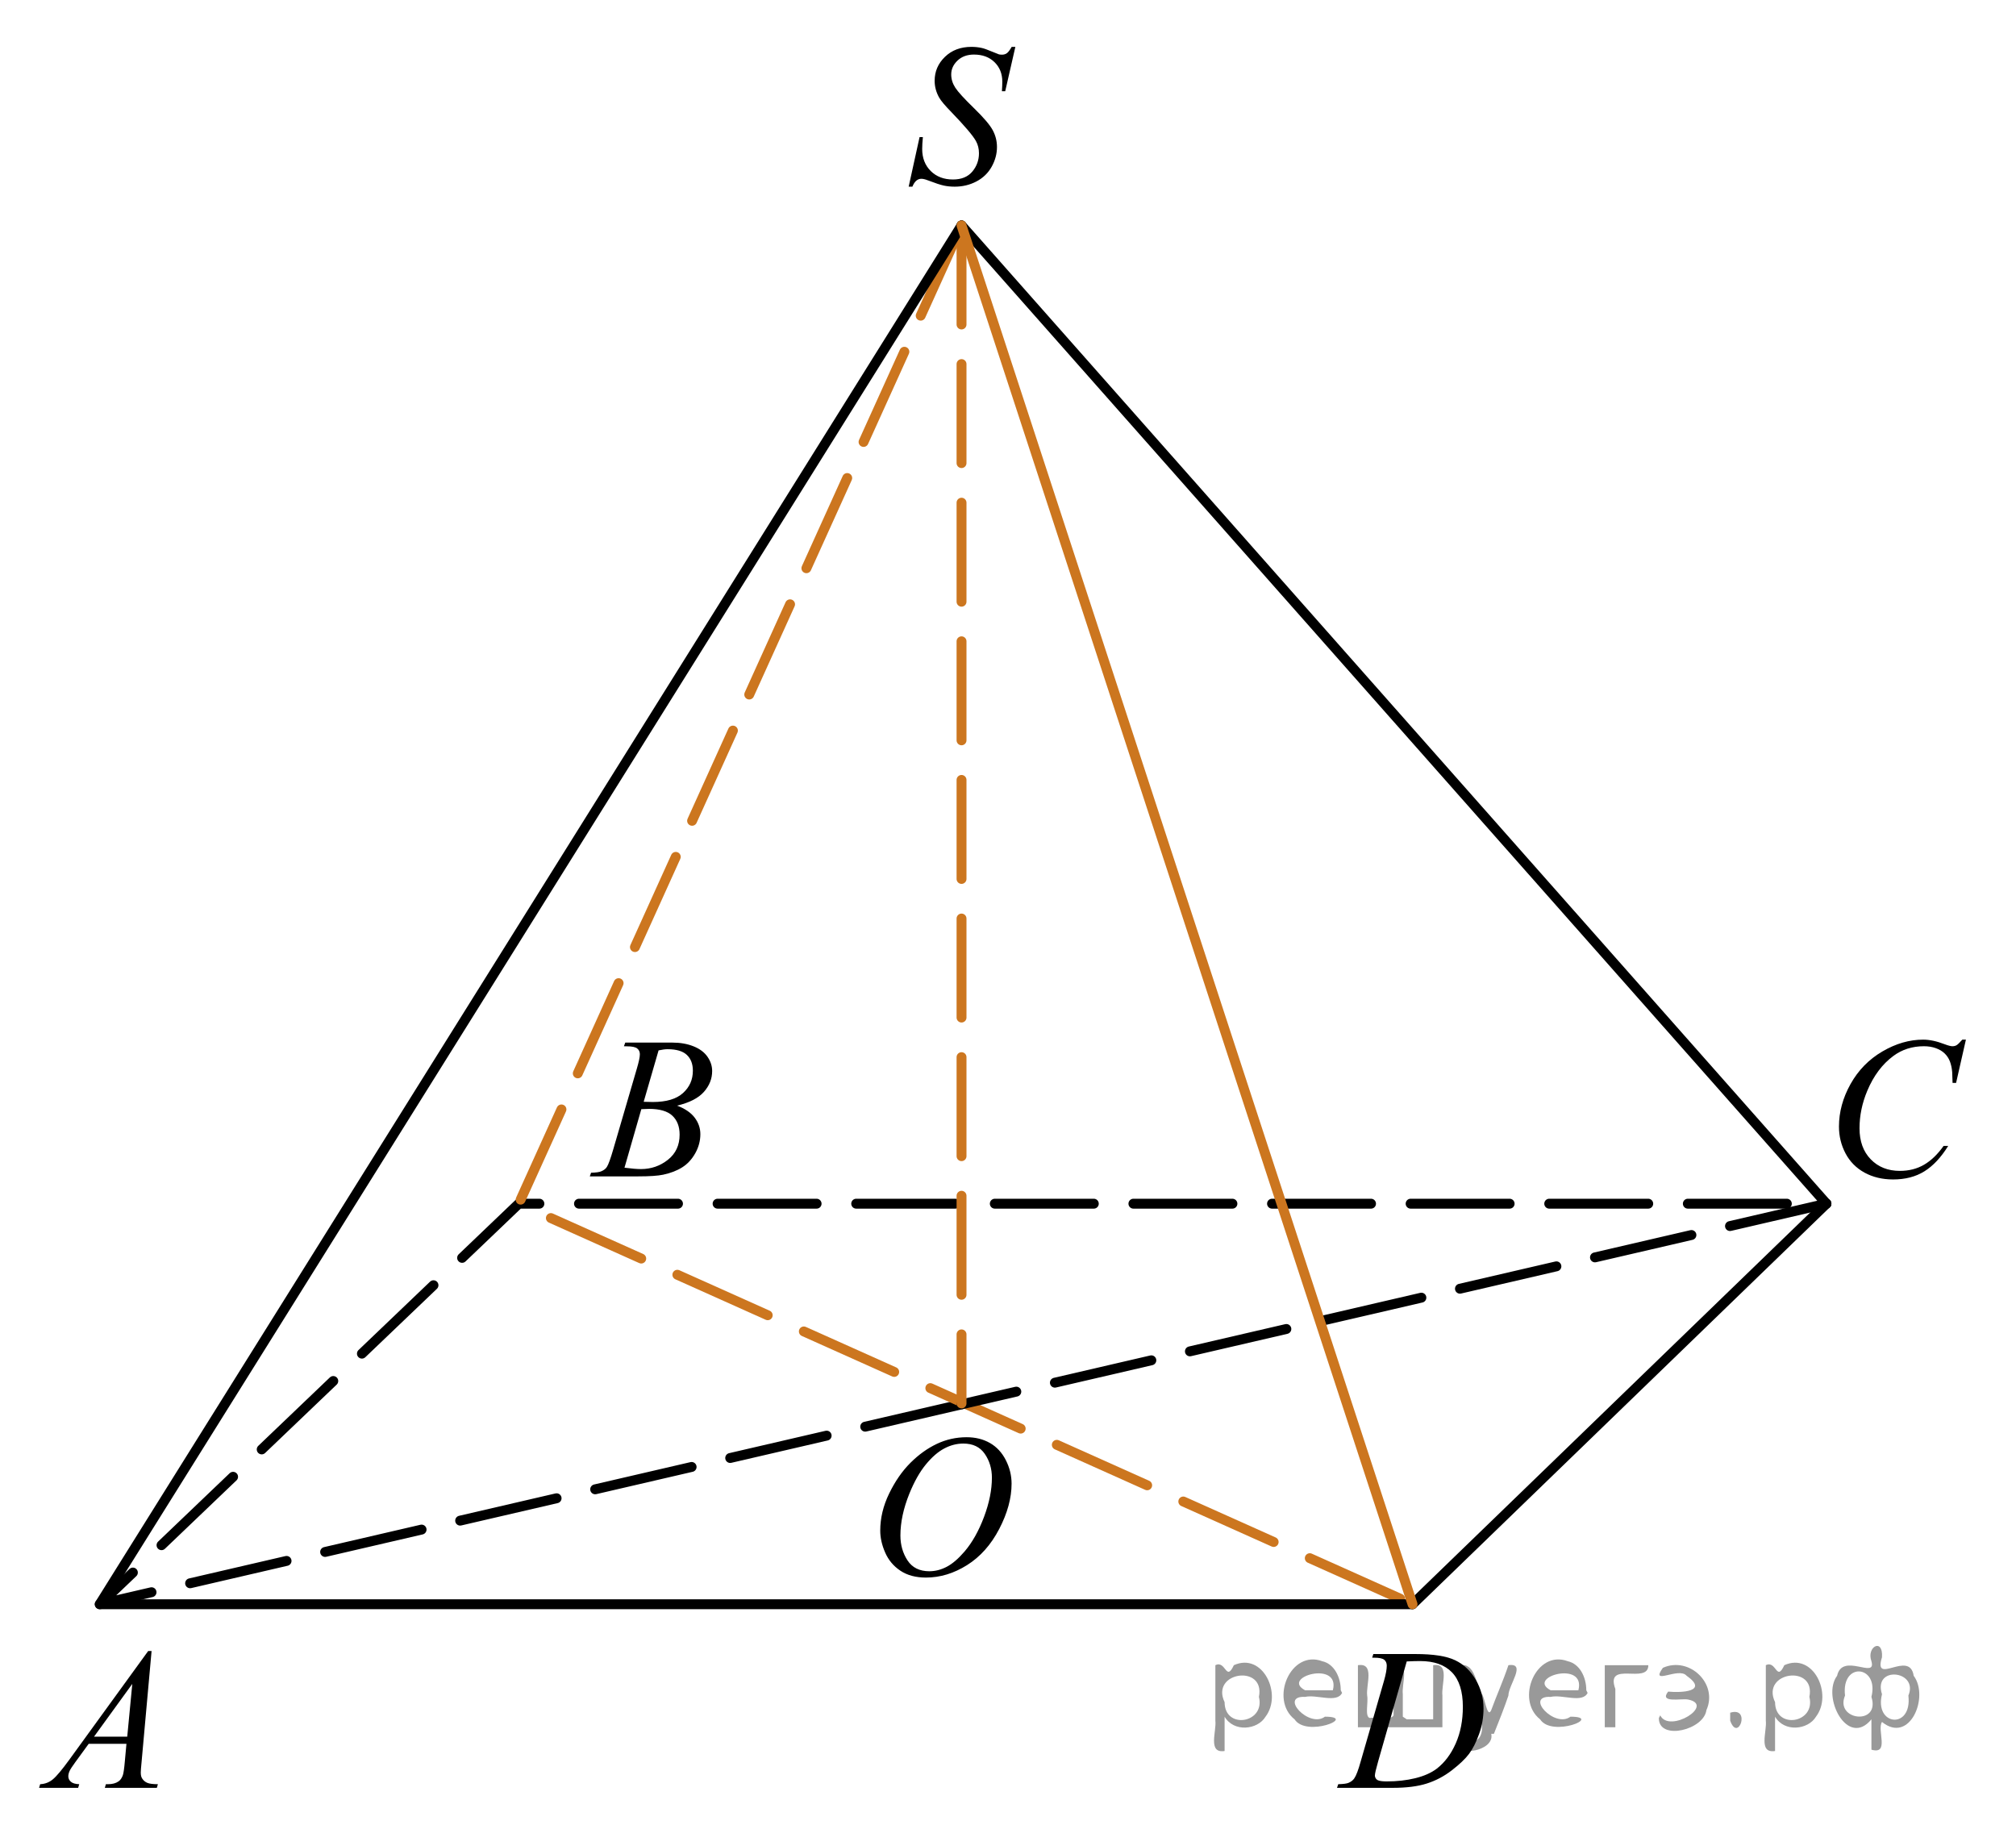 <?xml version="1.0" encoding="utf-8"?>
<!-- Generator: Adobe Illustrator 16.0.0, SVG Export Plug-In . SVG Version: 6.00 Build 0)  -->
<!DOCTYPE svg PUBLIC "-//W3C//DTD SVG 1.1//EN" "http://www.w3.org/Graphics/SVG/1.1/DTD/svg11.dtd">
<svg version="1.1" id="Слой_1" xmlns="http://www.w3.org/2000/svg" xmlns:xlink="http://www.w3.org/1999/xlink" x="0px" y="0px"
	 width="152.721px" height="138.219px" viewBox="-4.569 -9.438 152.721 138.219"
	 enable-background="new -4.569 -9.438 152.721 138.219" xml:space="preserve">
<polyline fill="none" stroke="#000000" stroke-width="0.75" stroke-linecap="round" stroke-linejoin="round" stroke-miterlimit="8" stroke-dasharray="7.5,3" points="
	68.281,96.938 2.987,112.082 34.732,81.741 133.792,81.741 "/>
<polyline fill="none" stroke="#CC761F" stroke-width="0.75" stroke-linecap="round" stroke-linejoin="round" stroke-miterlimit="8" stroke-dasharray="7.5,3" points="
	68.271,7.641 34.732,81.741 102.437,112.082 "/>
<line fill="none" stroke="#000000" stroke-width="0.75" stroke-linecap="round" stroke-linejoin="round" stroke-miterlimit="8" stroke-dasharray="7.5,3" x1="133.792" y1="81.741" x2="68.281" y2="96.938"/>
<line fill="none" stroke="#CC761F" stroke-width="0.75" stroke-linecap="round" stroke-linejoin="round" stroke-miterlimit="8" stroke-dasharray="7.5,3" x1="68.271" y1="7.641" x2="68.271" y2="96.872"/>
<g>
	<defs>
		<polygon id="SVGID_1_" points="-4.569,128.781 10.543,128.781 10.543,112.083 -4.569,112.083 -4.569,128.781 		"/>
	</defs>
	<clipPath id="SVGID_2_">
		<use xlink:href="#SVGID_1_"  overflow="visible"/>
	</clipPath>
	<g clip-path="url(#SVGID_2_)">
		<path d="M6.914,115.625l-0.76,8.431c-0.04,0.394-0.059,0.653-0.059,0.777c0,0.199,0.037,0.352,0.11,0.456
			c0.094,0.145,0.22,0.252,0.38,0.321c0.16,0.069,0.429,0.104,0.808,0.104l-0.081,0.276h-3.94l0.081-0.276h0.17
			c0.319,0,0.58-0.069,0.782-0.209c0.143-0.095,0.253-0.252,0.332-0.471c0.054-0.154,0.106-0.519,0.155-1.092l0.118-1.285H2.148
			l-1.018,1.397c-0.231,0.313-0.376,0.539-0.435,0.677c-0.059,0.137-0.089,0.265-0.089,0.385c0,0.159,0.064,0.296,0.192,0.411
			c0.128,0.114,0.339,0.177,0.635,0.187l-0.082,0.276h-2.958l0.081-0.276c0.364-0.015,0.685-0.139,0.963-0.37
			s0.692-0.726,1.243-1.483l5.977-8.236H6.914z M5.453,118.115l-2.899,3.998H5.07L5.453,118.115z"/>
	</g>
</g>
<g>
	<defs>
		<polygon id="SVGID_3_" points="37.495,82.461 52.607,82.461 52.607,65.764 37.495,65.764 37.495,82.461 		"/>
	</defs>
	<clipPath id="SVGID_4_">
		<use xlink:href="#SVGID_3_"  overflow="visible"/>
	</clipPath>
	<g clip-path="url(#SVGID_4_)">
		<path d="M42.695,69.815l0.103-0.277h3.571c0.6,0,1.135,0.095,1.605,0.284c0.469,0.189,0.821,0.454,1.055,0.793
			c0.234,0.339,0.351,0.697,0.351,1.076c0,0.583-0.208,1.109-0.624,1.58s-1.093,0.818-2.033,1.043
			c0.605,0.229,1.05,0.533,1.335,0.912c0.285,0.378,0.428,0.794,0.428,1.248c0,0.503-0.128,0.983-0.384,1.442
			c-0.256,0.458-0.584,0.814-0.985,1.068c-0.401,0.254-0.884,0.441-1.45,0.561c-0.403,0.085-1.033,0.127-1.889,0.127h-3.667
			l0.096-0.276c0.384-0.01,0.645-0.047,0.782-0.112c0.197-0.084,0.337-0.196,0.42-0.336c0.118-0.189,0.275-0.623,0.472-1.301
			l1.793-6.136c0.153-0.519,0.229-0.882,0.229-1.091c0-0.185-0.068-0.33-0.203-0.438s-0.392-0.161-0.771-0.161
			C42.847,69.822,42.769,69.82,42.695,69.815z M42.739,79.015c0.531,0.069,0.947,0.104,1.247,0.104c0.768,0,1.447-0.234,2.04-0.702
			c0.593-0.469,0.889-1.104,0.889-1.906c0-0.613-0.183-1.091-0.55-1.435c-0.366-0.345-0.958-0.517-1.774-0.517
			c-0.157,0-0.349,0.008-0.576,0.022L42.739,79.015z M44.193,74.022c0.32,0.011,0.551,0.016,0.694,0.016
			c1.023,0,1.784-0.226,2.283-0.677c0.5-0.451,0.749-1.015,0.749-1.692c0-0.514-0.152-0.913-0.458-1.2
			c-0.305-0.286-0.792-0.43-1.461-0.43c-0.177,0-0.403,0.03-0.679,0.09L44.193,74.022z"/>
	</g>
</g>
<polyline fill="none" stroke="#000000" stroke-width="0.75" stroke-linecap="round" stroke-linejoin="round" stroke-miterlimit="8" points="
	102.437,112.082 2.987,112.082 68.271,7.641 "/>
<g>
	<defs>
		<polygon id="SVGID_5_" points="131.661,83.842 148.152,83.842 148.152,65.764 131.661,65.764 131.661,83.842 		"/>
	</defs>
	<clipPath id="SVGID_6_">
		<use xlink:href="#SVGID_5_"  overflow="visible"/>
	</clipPath>
	<g clip-path="url(#SVGID_6_)">
		<path d="M144.358,69.313l-0.745,3.279h-0.266l-0.029-0.822c-0.025-0.299-0.082-0.564-0.17-0.799
			c-0.089-0.234-0.222-0.438-0.398-0.608c-0.178-0.172-0.401-0.307-0.672-0.403c-0.271-0.098-0.571-0.146-0.9-0.146
			c-0.881,0-1.651,0.244-2.311,0.732c-0.842,0.622-1.501,1.501-1.979,2.637c-0.394,0.936-0.59,1.885-0.59,2.846
			c0,0.98,0.282,1.764,0.849,2.349c0.565,0.585,1.302,0.878,2.207,0.878c0.684,0,1.293-0.154,1.826-0.463
			c0.534-0.309,1.03-0.784,1.487-1.427h0.348c-0.542,0.871-1.142,1.513-1.802,1.923c-0.659,0.411-1.449,0.616-2.369,0.616
			c-0.816,0-1.54-0.173-2.17-0.519c-0.63-0.347-1.109-0.833-1.439-1.46c-0.329-0.628-0.494-1.303-0.494-2.024
			c0-1.105,0.293-2.182,0.878-3.227c0.586-1.046,1.389-1.867,2.41-2.465s2.051-0.896,3.089-0.896c0.487,0,1.033,0.117,1.639,0.351
			c0.266,0.1,0.458,0.149,0.576,0.149s0.222-0.024,0.31-0.074c0.089-0.05,0.236-0.191,0.443-0.426H144.358z"/>
	</g>
</g>
<g>
	<defs>
		<polygon id="SVGID_7_" points="94.192,128.781 110.682,128.781 110.682,112.082 94.192,112.082 94.192,128.781 		"/>
	</defs>
	<clipPath id="SVGID_8_">
		<use xlink:href="#SVGID_7_"  overflow="visible"/>
	</clipPath>
	<g clip-path="url(#SVGID_8_)">
		<path d="M99.378,116.132l0.089-0.277h3.196c1.353,0,2.355,0.157,3.008,0.472c0.651,0.313,1.172,0.808,1.561,1.483
			c0.389,0.675,0.583,1.398,0.583,2.171c0,0.663-0.111,1.307-0.335,1.932c-0.225,0.626-0.478,1.127-0.761,1.503
			s-0.717,0.791-1.303,1.244s-1.221,0.788-1.904,1.005s-1.538,0.325-2.562,0.325h-4.236l0.096-0.276
			c0.389-0.01,0.649-0.045,0.782-0.104c0.197-0.085,0.342-0.199,0.436-0.344c0.143-0.209,0.303-0.63,0.479-1.264l1.771-6.128
			c0.138-0.483,0.207-0.862,0.207-1.136c0-0.194-0.064-0.345-0.192-0.449s-0.379-0.156-0.752-0.156H99.378z M101.998,116.415
			l-2.17,7.586c-0.162,0.568-0.243,0.92-0.243,1.055c0,0.079,0.025,0.156,0.077,0.231c0.052,0.074,0.122,0.124,0.211,0.149
			c0.128,0.045,0.334,0.067,0.62,0.067c0.772,0,1.489-0.081,2.151-0.243c0.661-0.162,1.204-0.402,1.627-0.721
			c0.601-0.464,1.08-1.102,1.439-1.914c0.359-0.812,0.539-1.736,0.539-2.772c0-1.171-0.275-2.042-0.826-2.612
			c-0.552-0.57-1.356-0.855-2.414-0.855C102.749,116.386,102.412,116.396,101.998,116.415z"/>
	</g>
</g>
<g>
	<defs>
		<polygon id="SVGID_9_" points="61.405,8.641 75.136,8.641 75.136,-9.438 61.405,-9.438 61.405,8.641 		"/>
	</defs>
	<clipPath id="SVGID_10_">
		<use xlink:href="#SVGID_9_"  overflow="visible"/>
	</clipPath>
	<g clip-path="url(#SVGID_10_)">
		<path d="M64.267,4.702l0.826-3.757h0.25c-0.034,0.363-0.052,0.665-0.052,0.904c0,0.682,0.216,1.237,0.646,1.666
			c0.431,0.428,0.992,0.643,1.686,0.643c0.644,0,1.133-0.201,1.468-0.602c0.334-0.401,0.501-0.863,0.501-1.385
			c0-0.339-0.076-0.647-0.229-0.926c-0.231-0.414-0.848-1.14-1.851-2.181c-0.487-0.498-0.8-0.869-0.937-1.113
			c-0.227-0.403-0.34-0.827-0.34-1.27c0-0.707,0.261-1.312,0.782-1.815c0.521-0.503,1.189-0.754,2.006-0.754
			c0.275,0,0.535,0.028,0.781,0.083c0.152,0.03,0.431,0.129,0.834,0.299c0.285,0.114,0.442,0.177,0.472,0.187
			c0.068,0.015,0.145,0.022,0.229,0.022c0.143,0,0.266-0.038,0.369-0.112c0.103-0.075,0.224-0.234,0.361-0.478h0.28l-0.768,3.361
			h-0.25c0.02-0.299,0.029-0.54,0.029-0.725c0-0.603-0.197-1.095-0.59-1.479c-0.394-0.383-0.912-0.575-1.557-0.575
			c-0.512,0-0.927,0.152-1.246,0.456S67.49-4.196,67.49-3.798c0,0.349,0.102,0.681,0.306,0.998C68-2.484,68.469-1.969,69.205-1.254
			c0.734,0.715,1.211,1.272,1.427,1.673c0.217,0.401,0.324,0.828,0.324,1.281c0,0.513-0.134,1.01-0.401,1.49
			c-0.269,0.48-0.653,0.853-1.154,1.116c-0.502,0.264-1.05,0.396-1.645,0.396c-0.295,0-0.57-0.027-0.826-0.082
			s-0.664-0.189-1.225-0.403c-0.191-0.075-0.352-0.112-0.479-0.112c-0.29,0-0.516,0.199-0.678,0.598H64.267z"/>
	</g>
</g>
<g>
	<defs>
		<polygon id="SVGID_11_" points="59.143,114.019 75.635,114.019 75.635,95.872 59.143,95.872 59.143,114.019 		"/>
	</defs>
	<clipPath id="SVGID_12_">
		<use xlink:href="#SVGID_11_"  overflow="visible"/>
	</clipPath>
	<g clip-path="url(#SVGID_12_)">
		<path d="M68.659,99.431c0.665,0,1.253,0.146,1.765,0.438c0.512,0.293,0.912,0.726,1.203,1.298c0.29,0.572,0.436,1.165,0.436,1.78
			c0,1.09-0.312,2.233-0.934,3.43c-0.623,1.197-1.436,2.111-2.439,2.741s-2.043,0.944-3.115,0.944c-0.772,0-1.419-0.174-1.938-0.521
			c-0.52-0.347-0.903-0.806-1.151-1.375c-0.249-0.57-0.373-1.122-0.373-1.657c0-0.95,0.226-1.889,0.676-2.815
			s0.987-1.702,1.612-2.324s1.292-1.101,2.001-1.436C67.109,99.599,67.862,99.431,68.659,99.431z M68.408,99.911
			c-0.492,0-0.973,0.123-1.442,0.371c-0.471,0.247-0.937,0.652-1.399,1.214c-0.462,0.563-0.878,1.299-1.247,2.208
			c-0.453,1.12-0.679,2.178-0.679,3.172c0,0.71,0.18,1.338,0.538,1.886c0.359,0.547,0.911,0.821,1.654,0.821
			c0.447,0,0.887-0.113,1.317-0.338s0.879-0.609,1.347-1.154c0.586-0.685,1.078-1.559,1.477-2.621
			c0.398-1.062,0.598-2.053,0.598-2.973c0-0.68-0.18-1.28-0.539-1.803S69.132,99.911,68.408,99.911z"/>
	</g>
</g>
<polyline fill="none" stroke="#000000" stroke-width="0.75" stroke-linecap="round" stroke-linejoin="round" stroke-miterlimit="8" points="
	68.271,7.641 133.792,81.741 102.437,112.082 "/>
<line fill="none" stroke="#CC761F" stroke-width="0.75" stroke-linecap="round" stroke-linejoin="round" stroke-miterlimit="8" x1="68.271" y1="7.641" x2="102.437" y2="112.082"/>
<g style="stroke:none;fill:#000;fill-opacity:0.4" > <path d="m 88.2,120.7 c 0,0.8 0,1.6 0,2.5 -1.3,0.2 -0.6,-1.5 -0.7,-2.3 0,-1.4 0,-2.8 0,-4.2 0.8,-0.4 0.8,1.3 1.4,0.0 2.2,-1.0 3.7,2.2 2.4,3.9 -0.6,1.0 -2.4,1.2 -3.1,0.0 z m 2.6,-1.6 c 0.5,-2.5 -3.7,-1.9 -2.6,0.4 0.0,2.1 3.1,1.6 2.6,-0.4 z" /> <path d="m 97.1,118.8 c -0.4,0.8 -1.9,0.1 -2.8,0.3 -2.0,-0.1 0.3,2.4 1.5,1.5 2.5,0.0 -1.4,1.6 -2.3,0.2 -1.9,-1.5 -0.3,-5.3 2.1,-4.4 0.9,0.2 1.4,1.2 1.4,2.2 z m -0.7,-0.2 c 0.6,-2.3 -4.0,-1.0 -2.1,0.0 0.7,0 1.4,-0.0 2.1,-0.0 z" /> <path d="m 102.0,120.8 c 0.6,0 1.3,0 2.0,0 0,-1.3 0,-2.7 0,-4.1 1.3,-0.2 0.6,1.5 0.7,2.3 0,0.8 0,1.6 0,2.4 -2.1,0 -4.2,0 -6.4,0 0,-1.5 0,-3.1 0,-4.7 1.3,-0.2 0.6,1.5 0.7,2.3 0.1,0.5 -0.2,1.6 0.2,1.7 0.5,-0.1 1.6,0.2 1.8,-0.2 0,-1.3 0,-2.6 0,-3.9 1.3,-0.2 0.6,1.5 0.7,2.3 0,0.5 0,1.1 0,1.7 z" /> <path d="m 108.4,121.9 c 0.3,1.4 -3.0,1.7 -1.7,0.7 1.5,-0.2 1.0,-1.9 0.5,-2.8 -0.4,-1.0 -0.8,-2.0 -1.2,-3.1 1.2,-0.2 1.2,1.4 1.7,2.2 0.2,0.2 0.4,1.9 0.7,1.2 0.4,-1.1 0.9,-2.2 1.3,-3.4 1.4,-0.2 0.0,1.5 -0.0,2.3 -0.3,0.9 -0.7,1.9 -1.1,2.9 z" /> <path d="m 115.7,118.8 c -0.4,0.8 -1.9,0.1 -2.8,0.3 -2.0,-0.1 0.3,2.4 1.5,1.5 2.5,0.0 -1.4,1.6 -2.3,0.2 -1.9,-1.5 -0.3,-5.3 2.1,-4.4 0.9,0.2 1.4,1.2 1.4,2.2 z m -0.7,-0.2 c 0.6,-2.3 -4.0,-1.0 -2.1,0.0 0.7,0 1.4,-0.0 2.1,-0.0 z" /> <path d="m 117.0,121.4 c 0,-1.5 0,-3.1 0,-4.7 1.1,0 2.2,0 3.3,0 0.0,1.5 -3.3,-0.4 -2.5,1.8 0,0.9 0,1.9 0,2.9 -0.2,0 -0.5,0 -0.7,0 z" /> <path d="m 121.2,120.5 c 0.7,1.4 4.2,-0.8 2.1,-1.2 -0.5,-0.1 -2.2,0.3 -1.5,-0.6 1.0,0.1 3.1,0.0 1.4,-1.2 -0.6,-0.7 -2.8,0.8 -1.8,-0.6 2.0,-0.9 4.2,1.2 3.3,3.2 -0.2,1.5 -3.5,2.3 -3.6,0.7 l 0,-0.1 0,-0.0 0,0 z" /> <path d="m 126.5,120.3 c 1.6,-0.5 0.6,2.3 -0.0,0.6 -0.0,-0.2 0.0,-0.4 0.0,-0.6 z" /> <path d="m 129.9,120.7 c 0,0.8 0,1.6 0,2.5 -1.3,0.2 -0.6,-1.5 -0.7,-2.3 0,-1.4 0,-2.8 0,-4.2 0.8,-0.4 0.8,1.3 1.4,0.0 2.2,-1.0 3.7,2.2 2.4,3.9 -0.6,1.0 -2.4,1.2 -3.1,0.0 z m 2.6,-1.6 c 0.5,-2.5 -3.7,-1.9 -2.6,0.4 0.0,2.1 3.1,1.6 2.6,-0.4 z" /> <path d="m 135.2,119.0 c -0.8,1.9 2.7,2.3 2.0,0.1 0.6,-2.4 -2.3,-2.7 -2.0,-0.1 z m 2.0,4.2 c 0,-0.8 0,-1.6 0,-2.4 -1.8,2.2 -3.8,-1.7 -2.6,-3.3 0.4,-1.8 3.0,0.3 2.6,-1.1 -0.4,-1.1 0.9,-1.8 0.8,-0.3 -0.7,2.2 2.1,-0.6 2.4,1.4 1.2,1.6 -0.3,5.2 -2.4,3.5 -0.4,0.6 0.6,2.5 -0.8,2.1 z m 2.8,-4.2 c 0.8,-1.9 -2.7,-2.3 -2.0,-0.1 -0.6,2.4 2.3,2.7 2.0,0.1 z" /> </g></svg>

<!--File created and owned by https://sdamgia.ru. Copying is prohibited. All rights reserved.-->
